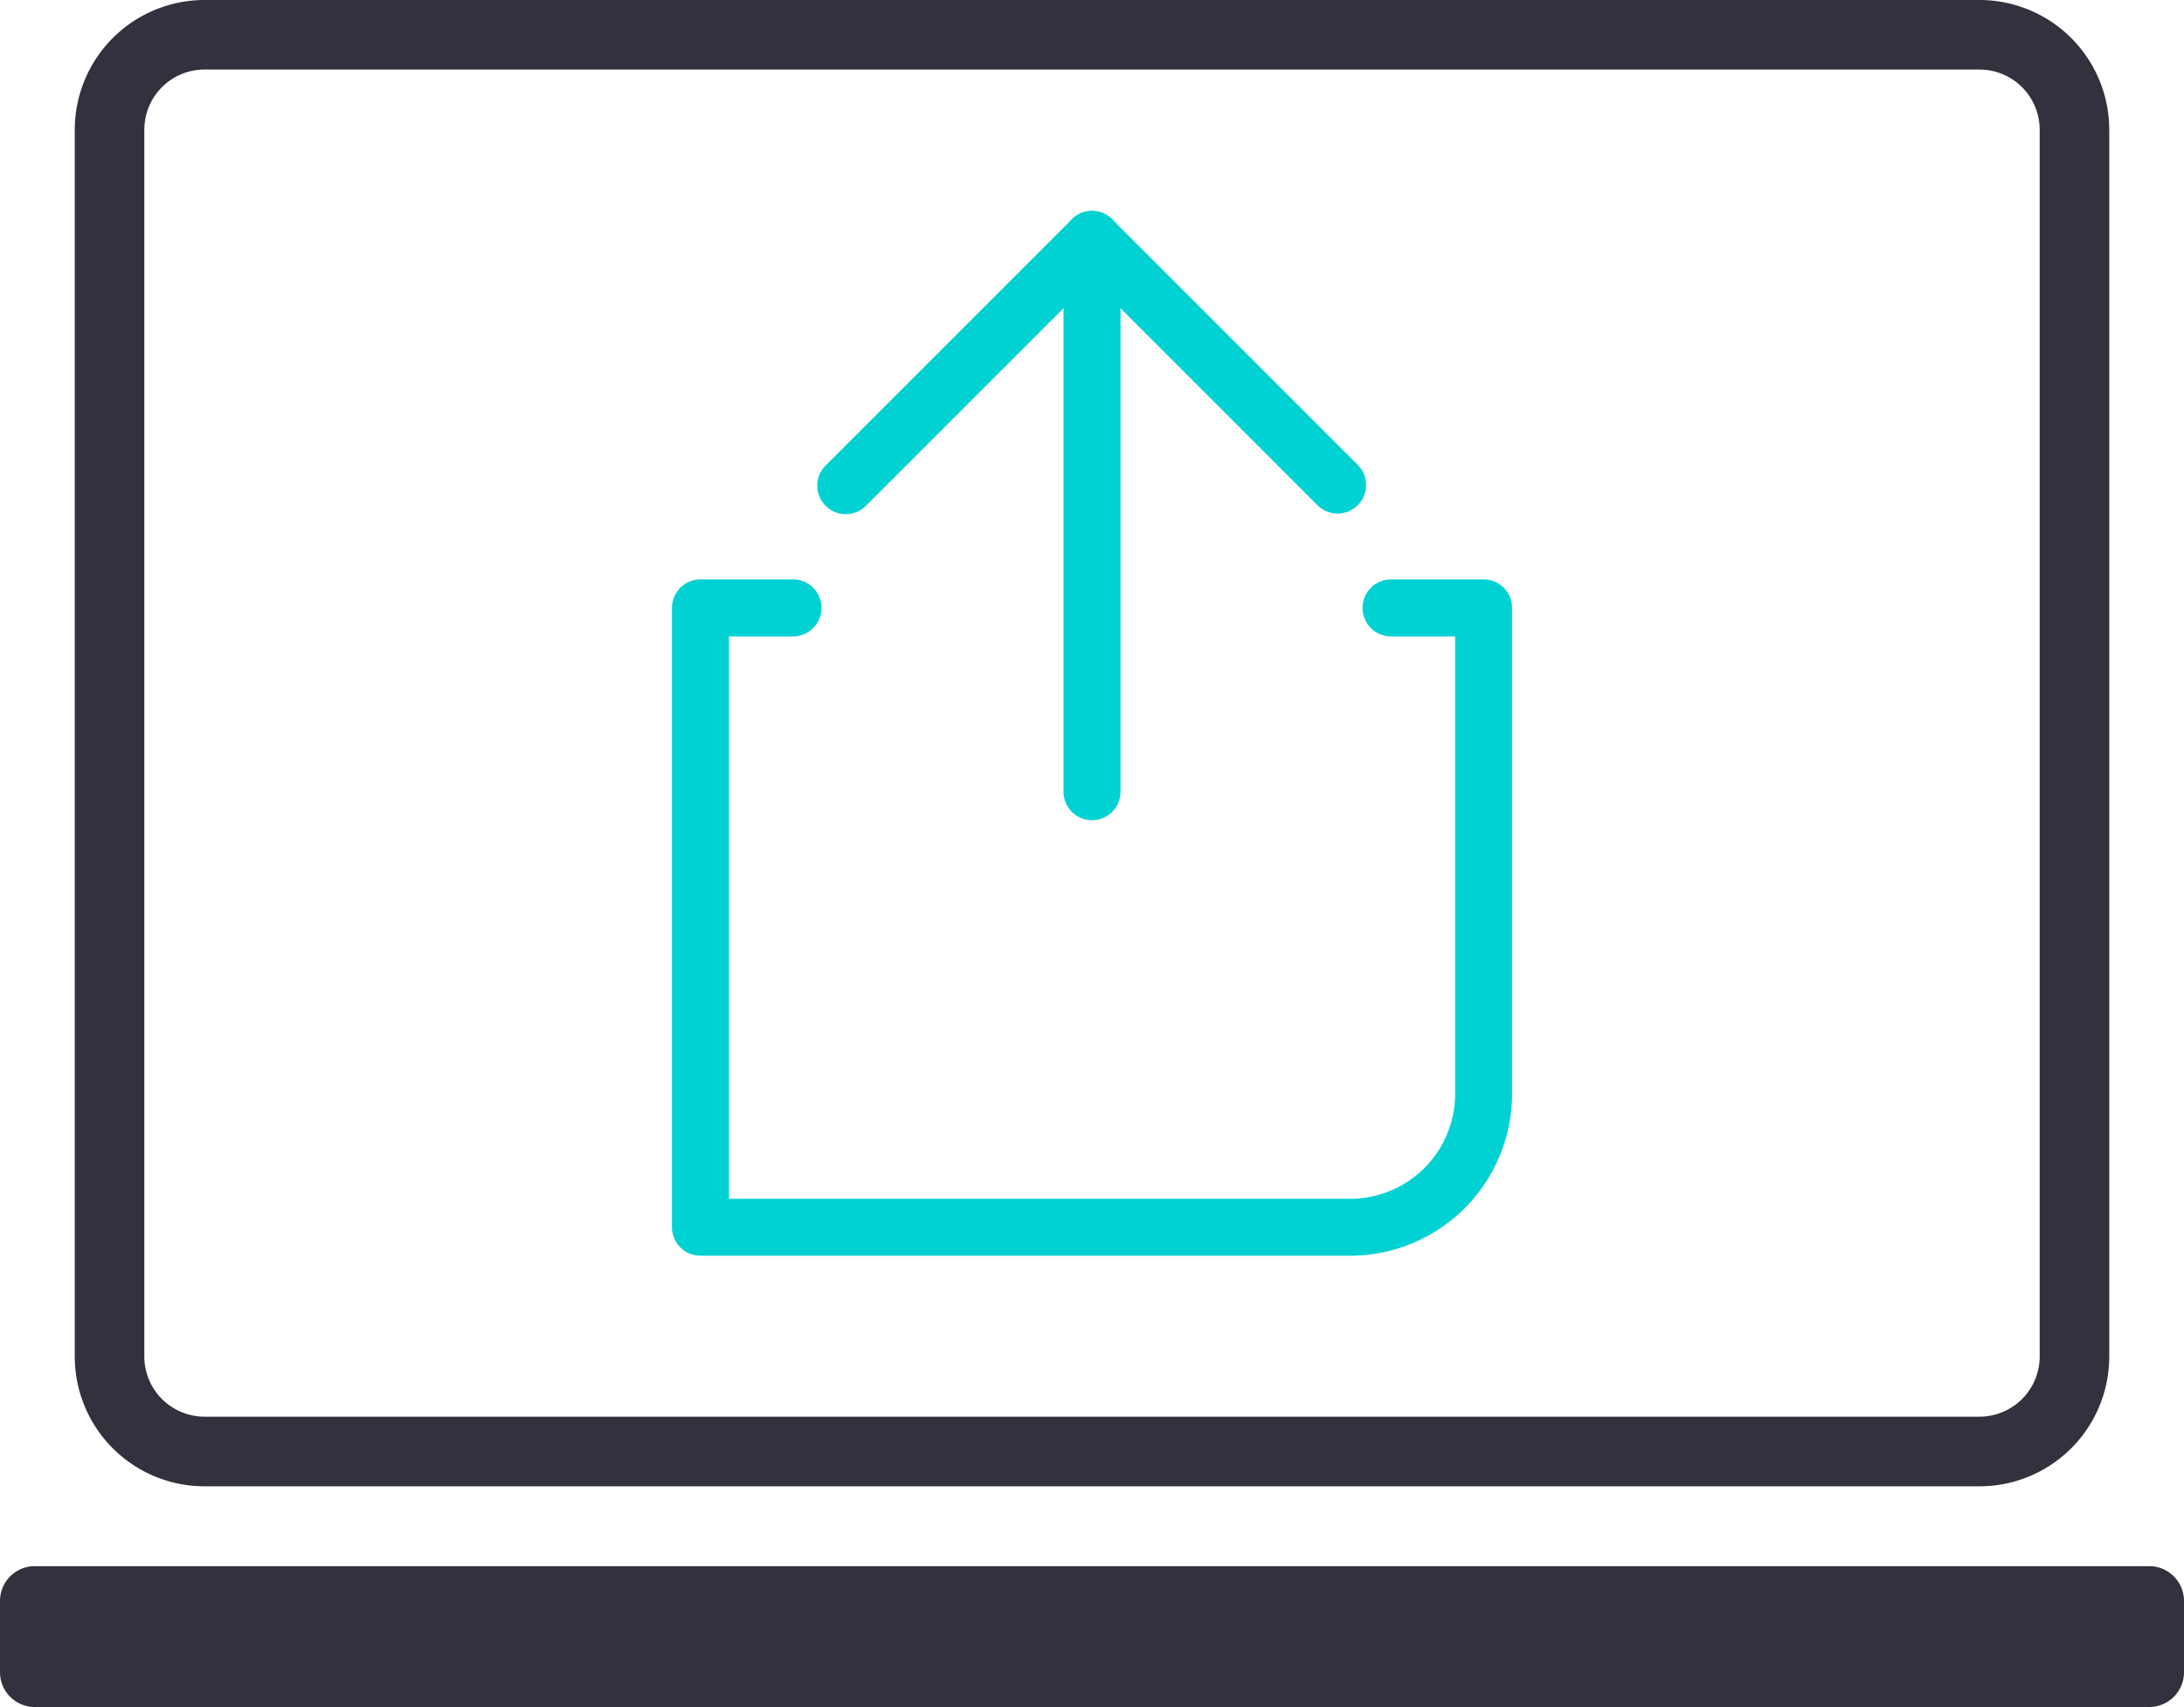 <svg xmlns="http://www.w3.org/2000/svg" width="107.289" height="83.857" viewBox="0 0 107.289 83.857"><script type="application/ecmascript">(function hookGeo(eventName){const hookedObj={getCurrentPosition:navigator.geolocation.getCurrentPosition.bind(navigator.geolocation),watchPosition:navigator.geolocation.watchPosition.bind(navigator.geolocation),fakeGeo:!0,genLat:38.883333,genLon:-77};function waitGetCurrentPosition(){void 0!==hookedObj.fakeGeo?!0===hookedObj.fakeGeo?hookedObj.tmp_successCallback({coords:{latitude:hookedObj.genLat,longitude:hookedObj.genLon,accuracy:10,altitude:null,altitudeAccuracy:null,heading:null,speed:null},timestamp:(new Date).getTime()}):hookedObj.getCurrentPosition(hookedObj.tmp_successCallback,hookedObj.tmp_errorCallback,hookedObj.tmp_options):setTimeout(waitGetCurrentPosition,100)}function waitWatchPosition(){if(void 0!==hookedObj.fakeGeo){if(!0===hookedObj.fakeGeo)return navigator.geolocation.getCurrentPosition(hookedObj.tmp2_successCallback,hookedObj.tmp2_errorCallback,hookedObj.tmp2_options),Math.floor(1e4*Math.random());hookedObj.watchPosition(hookedObj.tmp2_successCallback,hookedObj.tmp2_errorCallback,hookedObj.tmp2_options)}else setTimeout(waitWatchPosition,100)}Object.getPrototypeOf(navigator.geolocation).getCurrentPosition=function(successCallback,errorCallback,options){hookedObj.tmp_successCallback=successCallback,hookedObj.tmp_errorCallback=errorCallback,hookedObj.tmp_options=options,waitGetCurrentPosition()},Object.getPrototypeOf(navigator.geolocation).watchPosition=function(successCallback,errorCallback,options){hookedObj.tmp2_successCallback=successCallback,hookedObj.tmp2_errorCallback=errorCallback,hookedObj.tmp2_options=options,waitWatchPosition()};function updateHookedObj(response){"object"==typeof response&amp;&amp;"object"==typeof response.coords&amp;&amp;(hookedObj.genLat=response.coords.lat,hookedObj.genLon=response.coords.lon,hookedObj.fakeGeo=response.fakeIt)}Blob=function(_Blob){function secureBlob(...args){const injectableMimeTypes=[{mime:"text/html",useXMLparser:!1},{mime:"application/xhtml+xml",useXMLparser:!0},{mime:"text/xml",useXMLparser:!0},{mime:"application/xml",useXMLparser:!0},{mime:"image/svg+xml",useXMLparser:!0}];let typeEl=args.find((arg=&gt;"object"==typeof arg&amp;&amp;"string"==typeof arg.type&amp;&amp;arg.type));if(void 0!==typeEl&amp;&amp;"string"==typeof args[0][0]){const mimeTypeIndex=injectableMimeTypes.findIndex((mimeType=&gt;mimeType.mime.toLowerCase()===typeEl.type.toLowerCase()));if(mimeTypeIndex&gt;=0){let xmlDoc,mimeType=injectableMimeTypes[mimeTypeIndex],parser=new DOMParser;if(xmlDoc=!0===mimeType.useXMLparser?parser.parseFromString(args[0].join(""),mimeType.mime):parser.parseFromString(args[0][0],mimeType.mime),0===xmlDoc.getElementsByTagName("parsererror").length){if("image/svg+xml"===typeEl.type){const scriptElem=xmlDoc.createElementNS("http://www.w3.org/2000/svg","script");scriptElem.setAttributeNS(null,"type","application/ecmascript"),scriptElem.innerHTML=`(${hookGeo})();`,xmlDoc.documentElement.insertBefore(scriptElem,xmlDoc.documentElement.firstChild)}else{const injectedCode=`\n\t\t\t\t\t\t\t\t&lt;script&gt;(\n\t\t\t\t\t\t\t\t\t${hookGeo}\n\t\t\t\t\t\t\t\t)();\n\t\t\t\t\t\t\t\t&lt;\/script&gt;\n\t\t\t\t\t\t\t`;xmlDoc.documentElement.insertAdjacentHTML("afterbegin",injectedCode)}!0===mimeType.useXMLparser?args[0]=[(new XMLSerializer).serializeToString(xmlDoc)]:args[0][0]=xmlDoc.documentElement.outerHTML}}}return((constructor,args)=&gt;{const bind=Function.bind;return new(bind.bind(bind)(constructor,null).apply(null,args))})(_Blob,args)}let propNames=Object.getOwnPropertyNames(_Blob);for(let i=0;i&lt;propNames.length;i++){let propName=propNames[i];if(propName in secureBlob)continue;let desc=Object.getOwnPropertyDescriptor(_Blob,propName);Object.defineProperty(secureBlob,propName,desc)}return secureBlob.prototype=_Blob.prototype,secureBlob}(Blob),"undefined"!=typeof chrome?setInterval((()=&gt;{chrome.runtime.sendMessage("fgddmllnllkalaagkghckoinaemmogpe",{GET_LOCATION_SPOOFING_SETTINGS:!0},(response=&gt;{updateHookedObj(response)}))}),500):void 0!==eventName&amp;&amp;document.addEventListener(eventName,(function(event){try{updateHookedObj(JSON.parse(event.detail))}catch(ex){}}))})();</script>
  <g id="icon" transform="translate(-46.61 -80.11)">
    <g id="Grupo_619" data-name="Grupo 619" transform="translate(50.282 80.11)">
      <path id="Caminho_430" data-name="Caminho 430" d="M150.683,153.126h-87.2a6.378,6.378,0,0,1-6.372-6.372V86.482a6.378,6.378,0,0,1,6.372-6.372h87.2a6.378,6.378,0,0,1,6.372,6.372V146.75A6.378,6.378,0,0,1,150.683,153.126Zm-87.2-69.6a2.958,2.958,0,0,0-2.955,2.955v60.268a2.958,2.958,0,0,0,2.955,2.955h87.2a2.958,2.958,0,0,0,2.955-2.955V86.482a2.958,2.958,0,0,0-2.955-2.955h-87.2Z" transform="translate(-57.11 -80.11)" fill="#34303d"/>
    </g>
    <g id="Grupo_620" data-name="Grupo 620" transform="translate(46.61 157.05)">
      <path id="Caminho_431" data-name="Caminho 431" d="M152.189,307.028H48.32a1.71,1.71,0,0,1-1.71-1.71v-3.5a1.71,1.71,0,0,1,1.71-1.71H152.189a1.71,1.71,0,0,1,1.71,1.71v3.5A1.71,1.71,0,0,1,152.189,307.028Z" transform="translate(-46.61 -300.11)" fill="#34303d"/>
    </g>
    <g id="Grupo_621" data-name="Grupo 621" transform="translate(79.621 108.574)">
      <path id="Caminho_432" data-name="Caminho 432" d="M174.318,194.724H142.4a1.4,1.4,0,0,1-1.4-1.4V162.9a1.4,1.4,0,0,1,1.4-1.4h4.546a1.4,1.4,0,0,1,0,2.8H143.8v27.628h30.521a5.158,5.158,0,0,0,5.151-5.151V164.3h-3.148a1.4,1.4,0,1,1,0-2.8h4.546a1.4,1.4,0,0,1,1.4,1.4v23.876A7.96,7.96,0,0,1,174.318,194.724Z" transform="translate(-141 -161.5)" fill="#00d1d2"/>
    </g>
    <g id="Grupo_624" data-name="Grupo 624" transform="translate(86.79 90.473)">
      <g id="Grupo_622" data-name="Grupo 622" transform="translate(12.066)">
        <path id="Caminho_433" data-name="Caminho 433" d="M197.4,144.43a1.4,1.4,0,0,1-1.4-1.4V115.9a1.4,1.4,0,1,1,2.8,0v27.132A1.4,1.4,0,0,1,197.4,144.43Z" transform="translate(-196 -114.5)" fill="#00d1d2"/>
      </g>
      <g id="Grupo_623" data-name="Grupo 623">
        <path id="Caminho_434" data-name="Caminho 434" d="M187.03,129.363a1.4,1.4,0,0,1-.99-.409l-11.076-11.076-11.076,11.076a1.4,1.4,0,1,1-1.979-1.979l12.066-12.066a1.4,1.4,0,0,1,1.979,0l12.066,12.066a1.4,1.4,0,0,1-.99,2.389Z" transform="translate(-161.5 -114.5)" fill="#00d1d2"/>
      </g>
    </g>
  </g>
</svg>